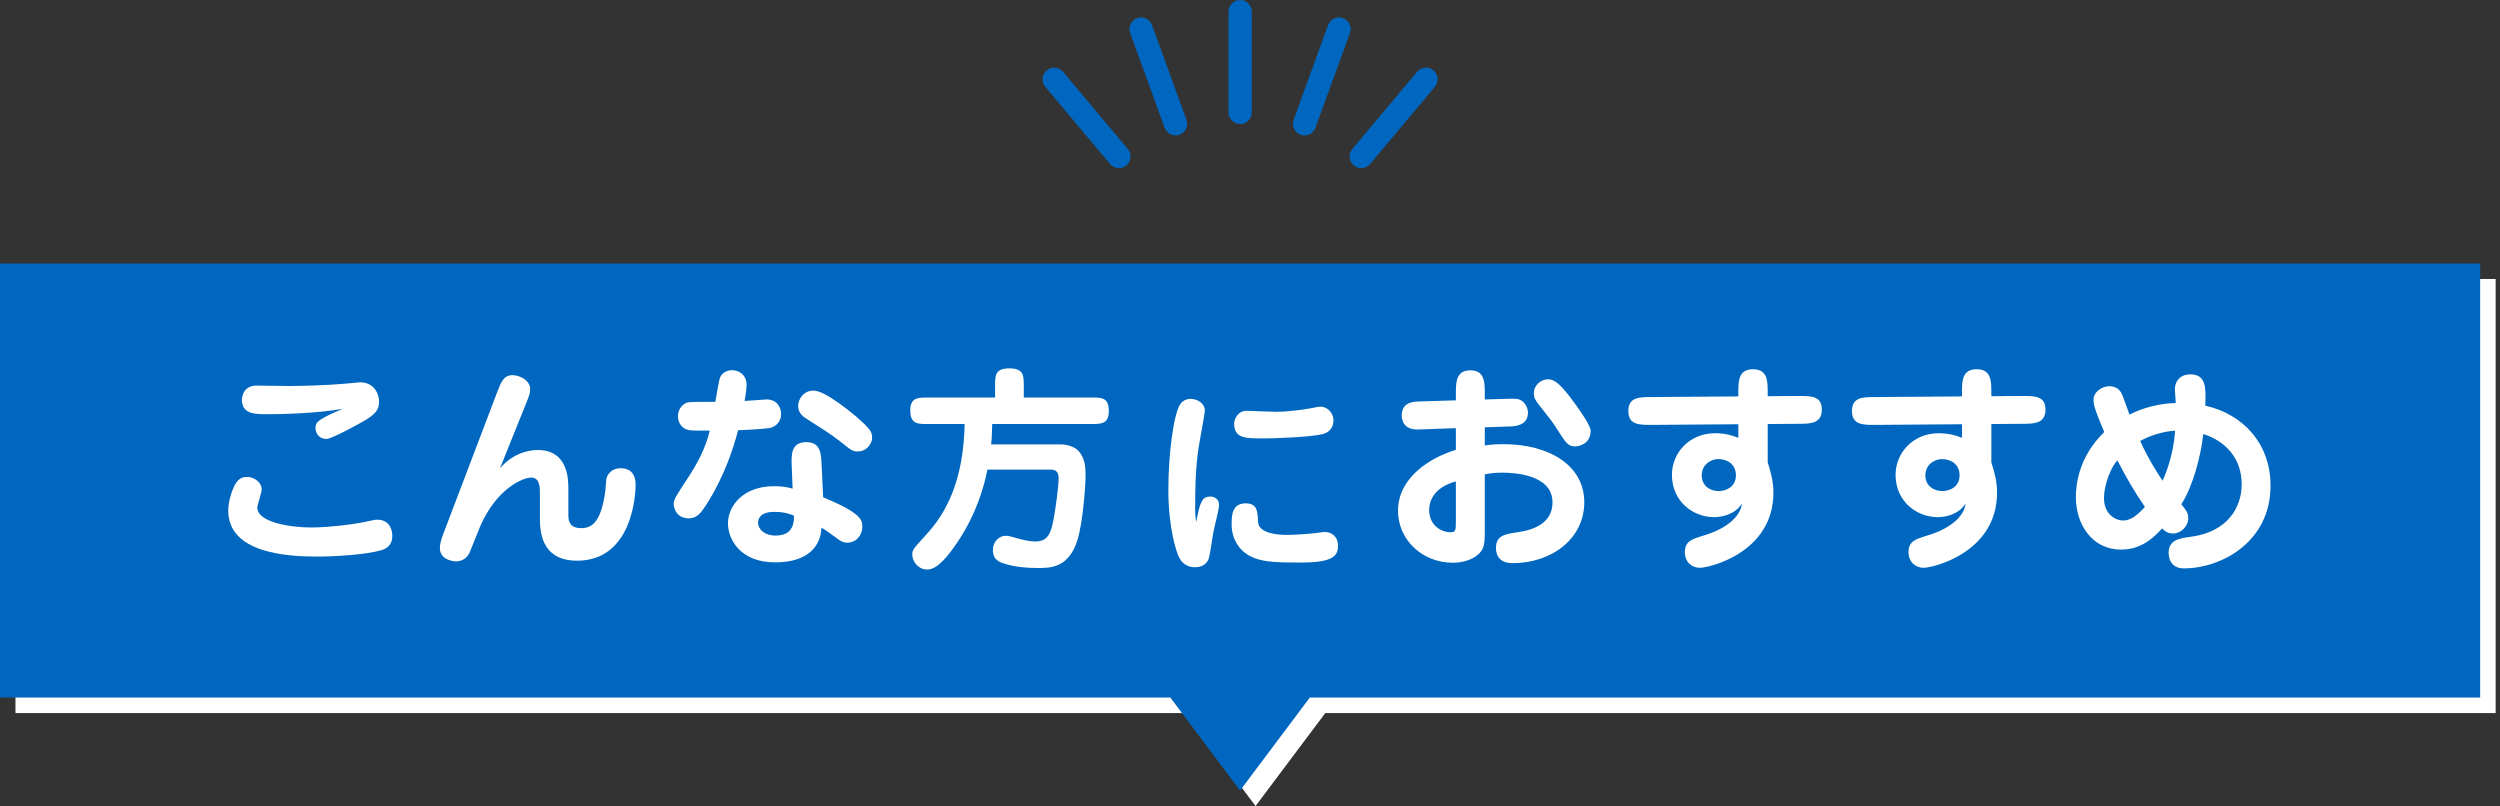 <svg width="397" height="128" viewBox="0 0 397 128" fill="none" xmlns="http://www.w3.org/2000/svg">
<rect x="0" y="0" width="397" height="128" fill="#333333" stroke="none"/>
<path d="M2.457 44.307V113.23H188.305L199.382 128L210.459 113.23H396.307V44.307H2.457Z" fill="white"/>
<path d="M0 41.846V110.769H185.848L196.925 125.539L208.002 110.769H393.85V41.846H0Z" fill="#0067C0"/>
<path d="M41.553 77.77C41.553 78.218 40.864 80.182 40.864 80.597C40.864 82.974 46.205 83.766 49.444 83.766C52.029 83.766 56.51 83.249 58.474 82.767C59.507 82.526 59.68 82.526 59.921 82.526C61.989 82.526 62.299 84.353 62.299 85.076C62.299 86.42 61.609 87.005 60.714 87.317C58.267 88.109 52.994 88.384 50.306 88.384C45.482 88.384 36.246 87.799 36.246 81.079C36.246 79.355 37.038 77.288 37.52 76.633C38.142 75.806 38.692 75.737 39.382 75.737C39.967 75.737 41.553 76.323 41.553 77.77ZM42.414 65.778C40.554 65.778 38.417 65.778 38.417 63.503C38.417 62.814 38.762 61.229 40.794 61.229C40.967 61.229 45.482 61.297 45.929 61.297C48.238 61.297 52.202 61.16 54.476 60.953C54.717 60.919 57.06 60.712 57.198 60.712C59.472 60.712 60.197 62.641 60.197 63.744C60.197 65.605 59.059 66.225 55.199 68.259C53.339 69.224 52.213 69.706 51.822 69.706C50.616 69.706 50.1 68.741 50.1 67.949C50.1 67.052 50.443 66.605 54.441 64.916C50.168 65.675 44.551 65.778 42.414 65.778Z" fill="white"/>
<path d="M90.256 81.663C90.256 82.457 90.256 83.869 92.29 83.869C93.806 83.869 95.495 83.18 96.149 77.735C96.184 77.459 96.252 76.288 96.287 76.047C96.425 75.427 97.011 74.358 98.561 74.358C100.595 74.358 100.94 75.909 100.94 76.977C100.94 78.424 100.457 89.038 91.635 89.038C85.741 89.038 85.741 84.007 85.741 82.215V78.597C85.741 77.356 85.741 75.84 84.329 75.84C83.089 75.84 78.884 77.529 76.265 83.559C75.955 84.249 74.817 87.213 74.542 87.798C74.439 88.04 73.853 89.142 72.44 89.142C71.681 89.142 69.856 88.763 69.856 87.04C69.856 86.213 70.166 85.386 70.441 84.662L78.918 62.365C79.573 60.642 79.987 59.574 81.4 59.574C82.434 59.574 84.191 60.331 84.191 61.813C84.191 62.434 84.053 62.813 83.502 64.157L79.401 74.358C81.882 71.463 84.915 71.463 85.398 71.463C90.256 71.463 90.256 76.219 90.256 77.632V81.663Z" fill="white"/>
<path d="M114.336 59.983C114.617 59.245 115.391 58.788 116.27 58.788C117.36 58.788 118.555 59.526 118.555 61.108C118.555 61.495 118.449 62.585 118.238 63.675C118.801 63.639 121.613 63.429 121.718 63.429C123.301 63.429 124.039 64.589 124.039 65.749C124.039 66.663 123.511 67.577 122.492 67.894C121.789 68.139 118.238 68.28 117.218 68.316C115.355 75.382 112.613 79.495 111.699 80.832C110.785 82.167 110.011 82.308 109.379 82.308C107.586 82.308 106.988 80.901 106.988 80.023C106.988 79.32 107.235 78.933 109.52 75.452C111.699 72.113 112.367 69.722 112.718 68.385C110.082 68.385 109.801 68.385 109.308 68.28C108.429 68.104 107.655 67.26 107.655 66.101C107.655 64.729 108.676 64.061 109.133 63.92C109.589 63.78 112.613 63.816 113.598 63.816C113.808 62.514 114.195 60.3 114.336 59.983ZM125.726 74.045C125.656 72.253 125.586 70.214 128.047 70.214C130.297 70.214 130.402 72.007 130.473 73.835L130.718 78.967C136.555 81.394 136.942 82.483 136.942 83.608C136.942 85.014 135.957 86.175 134.551 86.175C133.848 86.175 133.32 85.823 132.968 85.542C131.633 84.558 131.211 84.242 130.437 83.785C130.367 86.597 128.433 89.304 123.089 89.304C117.464 89.304 115.601 85.542 115.601 83.117C115.601 80.269 118.098 77.21 122.879 77.21C124.004 77.21 124.918 77.316 125.867 77.597L125.726 74.045ZM122.949 81.288C120.523 81.288 120.383 82.589 120.383 83.011C120.383 84.03 121.367 85.05 123.195 85.05C124.601 85.05 126.183 84.488 126.079 81.886C125.374 81.604 124.567 81.288 122.949 81.288ZM136.204 71.691C135.43 71.691 135.218 71.55 133.391 70.073C132.055 69.019 130.051 67.753 128.329 66.663C127.589 66.206 126.746 65.679 126.746 64.413C126.746 63.498 127.52 62.023 129.207 62.023C131.105 62.023 135.781 65.96 136.379 66.522C138.489 68.385 138.489 68.773 138.489 69.616C138.489 70.179 137.82 71.691 136.204 71.691Z" fill="white"/>
<path d="M158.018 63.124V61.315C158.018 59.644 158.018 58.495 160.28 58.495C162.577 58.495 162.577 59.644 162.577 61.315V63.124H173.295C174.966 63.124 176.079 63.124 176.079 65.281C176.079 67.335 174.826 67.335 173.295 67.335H157.565C157.53 69.144 157.462 70.014 157.392 70.571H168.493C169.397 70.571 170.616 70.919 171.242 71.581C172.321 72.728 172.39 74.295 172.39 75.339C172.39 77.148 171.973 82.891 171.103 85.744C169.711 90.199 166.823 90.199 164.805 90.199C162.855 90.199 161.219 90.024 159.585 89.537C158.854 89.328 157.67 88.98 157.67 87.345C157.67 85.987 158.68 85.083 159.689 85.083C160.141 85.083 160.42 85.153 161.603 85.5C161.881 85.57 163.273 85.987 164.421 85.987C165.952 85.987 166.718 85.256 167.17 83.134C167.588 81.255 168.11 77.252 168.11 75.965C168.11 74.573 167.275 74.573 166.683 74.573H156.8C156.313 77.078 155.13 81.498 152.068 86.057C150.571 88.284 148.866 90.441 147.265 90.441C145.768 90.441 144.864 89.119 144.864 88.041C144.864 87.31 145.107 87.066 147.23 84.735C151.441 80.141 153.042 74.155 153.181 67.335H147.334C145.699 67.335 144.551 67.335 144.551 65.143C144.551 63.124 145.803 63.124 147.334 63.124L158.018 63.124Z" fill="white"/>
<path d="M192.181 78.853C192.705 78.853 193.588 79.115 193.588 80.194C193.588 80.915 192.77 83.926 192.671 84.581C192.54 85.236 192.148 88.279 191.886 88.87C191.755 89.164 191.231 90.08 189.791 90.08C187.991 90.08 187.368 88.771 187.205 88.444C186.878 87.789 185.535 84.09 185.535 77.74C185.535 72.371 186.321 65.825 187.434 64.155C187.598 63.893 188.187 63.337 189.038 63.337C190.118 63.337 191.33 64.024 191.33 65.235C191.33 65.628 190.445 70.309 190.315 71.259C189.824 74.433 189.791 78.361 189.791 80.194C189.791 81.7 189.824 82.093 189.955 82.912C190.544 79.835 190.838 78.853 192.181 78.853ZM199.774 82.846C199.841 84.876 203.474 84.941 204.293 84.941C205.863 84.941 208.154 84.745 209.005 84.646C210.152 84.483 210.217 84.483 210.413 84.483C211.395 84.483 212.475 85.138 212.475 86.676C212.475 88.116 211.886 89.328 206.747 89.328C202.329 89.328 199.611 89.328 197.582 87.691C197.286 87.462 195.585 86.053 195.585 83.305C195.585 81.962 195.585 79.933 197.811 79.933C199.643 79.933 199.71 81.177 199.774 82.846ZM197.974 65.235C198.171 65.235 201.968 65.399 202.656 65.399C203.997 65.399 206.321 65.17 208.089 64.843C209.366 64.581 209.497 64.581 209.727 64.581C210.675 64.581 211.755 65.432 211.755 66.807C211.755 67.494 211.395 68.607 210.053 68.934C208.122 69.425 202.23 69.622 200.659 69.622C197.746 69.622 195.978 69.622 195.978 67.232C195.978 66.807 196.403 65.235 197.974 65.235Z" fill="white"/>
<path d="M235.785 70.743C236.411 70.638 237.317 70.534 238.743 70.534C246.016 70.534 251.585 73.91 251.585 79.756C251.585 85.533 246.433 89.431 240.17 89.431C238.569 89.431 237.559 88.63 237.559 86.994C237.559 85.011 239.091 84.802 240.97 84.523C243.302 84.211 246.538 83.201 246.538 79.791C246.538 75.302 240.344 75.058 238.499 75.058C237.212 75.058 236.446 75.197 235.785 75.337V84.071C235.785 85.812 235.75 86.438 235.437 87.134C234.776 88.491 232.862 89.361 230.74 89.361C225.797 89.361 222.004 85.672 222.004 81.113C222.004 75.824 227.121 72.656 231.191 71.439V67.994L225.276 68.202C222.77 68.307 222.596 66.498 222.596 66.01C222.596 63.852 224.405 63.783 225.415 63.748L231.191 63.575V62.53C231.191 60.755 231.191 58.807 233.488 58.807C235.785 58.807 235.785 60.755 235.785 62.53V63.435L239.474 63.331C240.761 63.296 241.11 63.296 241.597 63.61C242.223 63.992 242.641 64.827 242.641 65.523C242.641 67.611 240.517 67.68 239.926 67.715L235.785 67.855L235.785 70.743ZM231.191 76.45C227.328 77.494 226.946 80 226.946 80.974C226.946 83.306 228.72 84.523 230.391 84.523C231.157 84.523 231.191 84.141 231.191 82.854V76.45ZM250.192 70.882C249.009 70.882 248.8 70.569 247.026 67.785C246.538 67.019 246.33 66.741 244.38 64.271C243.754 63.47 243.58 63.156 243.58 62.461C243.58 61.103 244.764 60.233 245.807 60.233C246.747 60.233 247.687 60.72 250.227 64.271C250.922 65.244 252.593 67.576 252.593 68.411C252.593 70.604 250.575 70.882 250.192 70.882Z" fill="white"/>
<path d="M276.047 62.358C276.047 60.549 276.047 58.635 278.379 58.635C280.711 58.635 280.711 60.549 280.711 62.358V62.916L285.582 62.881C287.566 62.881 289.306 62.846 289.306 65.039C289.306 67.266 287.497 67.301 285.617 67.301L280.711 67.336V73.425C281.232 75.06 281.616 76.487 281.616 78.228C281.616 87.762 271.453 90.164 269.957 90.164C268.704 90.164 267.557 89.294 267.557 87.693C267.557 85.919 268.704 85.605 270.515 85.049C274.969 83.725 276.5 81.464 276.604 79.968C275.63 81.603 273.577 82.125 272.219 82.125C268.809 82.125 265.502 79.585 265.502 75.409C265.502 71.928 268.253 68.797 272.358 68.797C274.168 68.797 275.316 69.249 276.047 69.528V67.37L262.267 67.474C260.387 67.474 258.578 67.509 258.578 65.281C258.578 63.089 260.249 63.054 262.232 63.054L276.047 62.95L276.047 62.358ZM270.236 75.513C270.236 77.113 271.523 77.984 272.915 77.984C274.099 77.984 275.665 77.322 275.665 75.479C275.665 73.703 274.273 72.903 272.846 72.903C271.802 72.903 270.236 73.669 270.236 75.513Z" fill="white"/>
<path d="M311.563 62.358C311.563 60.549 311.563 58.635 313.894 58.635C316.226 58.635 316.226 60.549 316.226 62.358V62.916L321.098 62.881C323.082 62.881 324.821 62.846 324.821 65.039C324.821 67.266 323.012 67.301 321.132 67.301L316.226 67.336V73.425C316.748 75.06 317.131 76.487 317.131 78.228C317.131 87.762 306.969 90.164 305.472 90.164C304.22 90.164 303.072 89.294 303.072 87.693C303.072 85.919 304.22 85.605 306.03 85.049C310.485 83.725 312.016 81.464 312.119 79.968C311.146 81.603 309.093 82.125 307.735 82.125C304.325 82.125 301.018 79.585 301.018 75.409C301.018 71.928 303.768 68.797 307.874 68.797C309.684 68.797 310.832 69.249 311.563 69.528V67.37L297.782 67.474C295.903 67.474 294.094 67.509 294.094 65.281C294.094 63.089 295.764 63.054 297.748 63.054L311.563 62.95L311.563 62.358ZM305.751 75.513C305.751 77.113 307.039 77.984 308.43 77.984C309.614 77.984 311.18 77.322 311.18 75.479C311.18 73.703 309.789 72.903 308.362 72.903C307.317 72.903 305.751 73.669 305.751 75.513Z" fill="white"/>
<path d="M345.368 61.791C345.368 60.584 346.186 59.448 347.818 59.448C350.409 59.448 350.302 61.72 350.196 64.418C356.088 65.731 360.561 70.346 360.561 77.125C360.561 86.105 352.716 90.259 346.789 90.259C344.375 90.259 344.375 88.022 344.375 87.773C344.375 85.715 346.186 85.466 347.818 85.254C353.675 84.507 355.981 80.64 355.981 76.912C355.981 72.76 353.391 70.026 349.877 68.925C349.522 72.298 348.279 77.161 346.398 80.071C347.143 80.994 347.498 81.42 347.498 82.272C347.498 83.62 346.291 84.721 345.085 84.721C344.127 84.721 343.629 84.189 343.345 83.904C341.074 86.495 338.944 87.277 336.814 87.277C332.2 87.277 329.645 83.23 329.645 78.971C329.645 76.983 330.071 72.582 334.153 68.606C332.874 65.554 332.449 64.453 332.449 63.495C332.449 62.252 333.762 61.331 334.969 61.331C335.253 61.331 336.318 61.365 336.886 62.43C337.134 62.892 337.95 65.305 338.164 65.838C340.399 64.702 342.813 64.099 345.511 63.992C345.511 63.673 345.368 62.147 345.368 61.791ZM336.247 73.114C335.431 73.859 334.117 76.7 334.117 79.113C334.117 81.704 335.998 82.662 337.134 82.662C338.447 82.662 339.512 81.704 340.612 80.496C338.98 78.154 337.56 75.669 336.247 73.114ZM339.867 70.026C341.216 73.043 342.671 75.208 343.416 76.344C343.665 75.811 345.156 72.546 345.404 68.393C343.594 68.5 341.5 69.103 339.867 70.026Z" fill="white"/>
<path d="M196.936 19.692C195.917 19.692 195.09 18.866 195.09 17.846V1.846C195.09 0.826 195.917 0 196.936 0C197.955 0 198.782 0.826 198.782 1.846V17.846C198.782 18.866 197.955 19.692 196.936 19.692Z" fill="#0067C0"/>
<path d="M207.163 21.5C206.953 21.5 206.74 21.464 206.532 21.388C205.574 21.039 205.079 19.98 205.429 19.022L210.901 3.986C211.25 3.027 212.313 2.536 213.266 2.883C214.224 3.232 214.72 4.291 214.37 5.249L208.897 20.285C208.625 21.034 207.917 21.5 207.163 21.5Z" fill="#0067C0"/>
<path d="M216.161 26.696C215.743 26.696 215.321 26.554 214.976 26.264C214.195 25.608 214.093 24.444 214.748 23.663L225.033 11.406C225.688 10.625 226.854 10.522 227.634 11.179C228.415 11.834 228.517 12.998 227.862 13.78L217.577 26.036C217.212 26.471 216.689 26.696 216.161 26.696Z" fill="#0067C0"/>
<path d="M186.678 21.501C185.925 21.501 185.217 21.035 184.944 20.286L179.472 5.25C179.122 4.292 179.617 3.233 180.575 2.884C181.531 2.534 182.592 3.03 182.94 3.987L188.413 19.023C188.763 19.981 188.267 21.04 187.309 21.389C187.101 21.465 186.889 21.501 186.678 21.501Z" fill="#0067C0"/>
<path d="M177.687 26.696C177.159 26.696 176.637 26.471 176.271 26.036L165.986 13.78C165.331 12.998 165.433 11.834 166.215 11.179C166.995 10.522 168.161 10.625 168.816 11.406L179.101 23.663C179.756 24.444 179.653 25.608 178.872 26.264C178.527 26.554 178.105 26.696 177.687 26.696Z" fill="#0067C0"/>
</svg>

